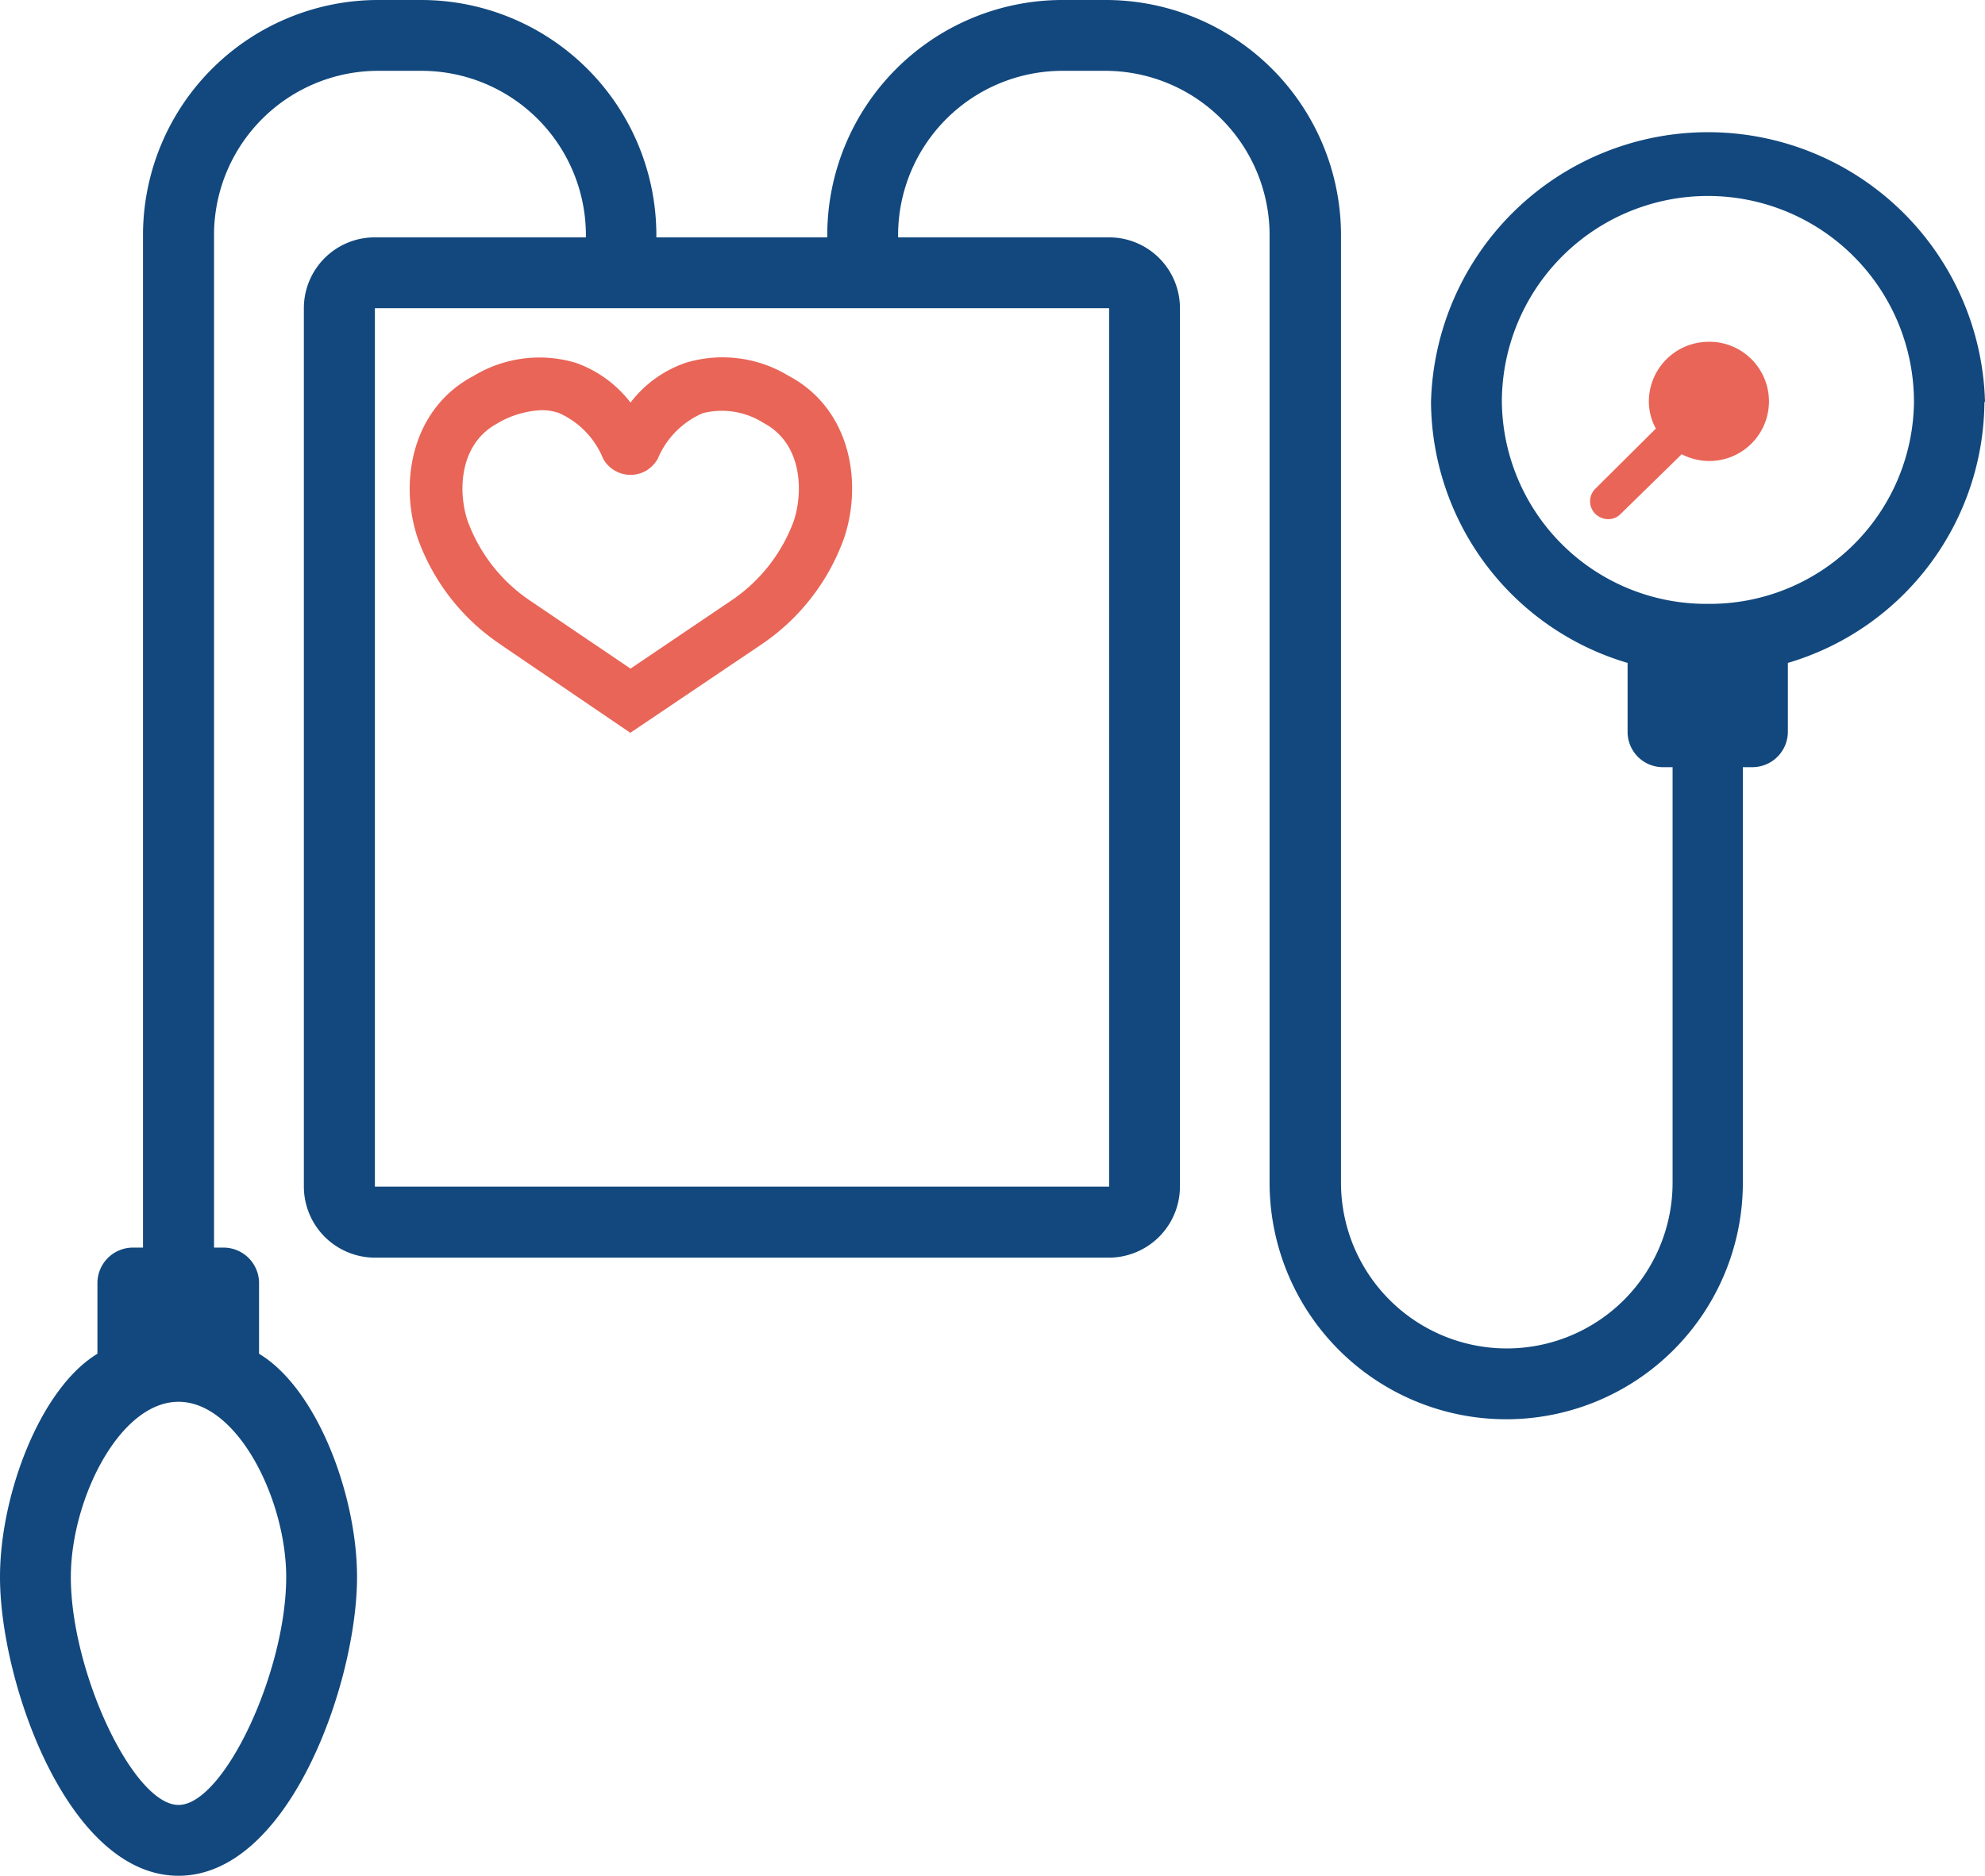 <svg data-name="Layer 1" xmlns="http://www.w3.org/2000/svg" width="104.52" height="98.78" viewBox="0 0 104.52 98.78">
  <g id="Group_19296" data-name="Group 19296">
    <path id="Path_22318" data-name="Path 22318" d="M104.52,21.17a14.59,14.59,0,0,0-29.17,0A14.43,14.43,0,0,0,85.7,34.91v3.63a1.86,1.86,0,0,0,1.86,1.86h.51V62.28a8.73,8.73,0,0,1-17.46,0v-50A12.39,12.39,0,0,0,58.14,0H56A12.39,12.39,0,0,0,43.56,12.28v.22h-9v-.22A12.39,12.39,0,0,0,22.12,0H20A12.39,12.39,0,0,0,7.53,12.28V65.7H7a1.87,1.87,0,0,0-1.87,1.87h0v3.72C2.11,73.12,0,78.73,0,83.05c0,5.54,3.57,15.73,9.4,15.73s9.4-10.19,9.4-15.73c0-4.32-2.11-9.93-5.16-11.76V67.57a1.87,1.87,0,0,0-1.87-1.87h-.5V12.28A8.65,8.65,0,0,1,20,3.73h2.12a8.66,8.66,0,0,1,8.73,8.55v.22H19.75A3.73,3.73,0,0,0,16,16.23V62.49a3.75,3.75,0,0,0,3.73,3.74H58.4a3.75,3.75,0,0,0,3.73-3.74V16.23A3.73,3.73,0,0,0,58.4,12.5H47.29v-.22A8.66,8.66,0,0,1,56,3.73h2.11a8.66,8.66,0,0,1,8.74,8.55v50a12.46,12.46,0,0,0,24.92,0V40.4h.51a1.87,1.87,0,0,0,1.86-1.87V34.91a14.43,14.43,0,0,0,10.35-13.74M9.4,95.05c-2.38,0-5.67-7-5.67-12,0-4.06,2.55-9.23,5.67-9.23s5.67,5.17,5.67,9.23c0,5-3.29,12-5.67,12m49-32.56H19.74V16.23H58.4ZM89.93,31.8A10.76,10.76,0,0,1,79.08,21.17a10.85,10.85,0,0,1,21.7,0A10.75,10.75,0,0,1,89.93,31.8" style="fill: #12487d"/>
    <path id="Path_22319" data-name="Path 22319" d="M90,18a3.15,3.15,0,0,0-3.18,3.13,3,3,0,0,0,.37,1.44L84,25.74a.93.93,0,0,0,0,1.32,1,1,0,0,0,.67.28.91.91,0,0,0,.66-.27l3.22-3.15A3.14,3.14,0,1,0,90.14,18H90" style="fill: #e96557"/>
    <path id="Path_22320" data-name="Path 22320" d="M26.44,34l6.75,4.59L40,34a11.38,11.38,0,0,0,4.44-5.65c1-2.95.34-6.84-2.92-8.56h0a6.7,6.7,0,0,0-5.4-.69A6.18,6.18,0,0,0,33.2,21.2a6.29,6.29,0,0,0-2.87-2.09,6.69,6.69,0,0,0-5.4.69C21.67,21.52,21,25.41,22,28.36A11.3,11.3,0,0,0,26.45,34m-.22-11.73a5,5,0,0,1,2.29-.67,2.8,2.8,0,0,1,.91.15,4.47,4.47,0,0,1,2.33,2.41A1.65,1.65,0,0,0,34,24.8a1.73,1.73,0,0,0,.63-.63A4.5,4.5,0,0,1,37,21.76a4.09,4.09,0,0,1,3.2.51c2.09,1.1,2.09,3.7,1.59,5.18a8.66,8.66,0,0,1-3.38,4.24L33.2,35.21,28,31.69a8.64,8.64,0,0,1-3.37-4.24c-.51-1.48-.5-4.07,1.59-5.17" style="fill: #e96557"/>
  </g>
</svg>
